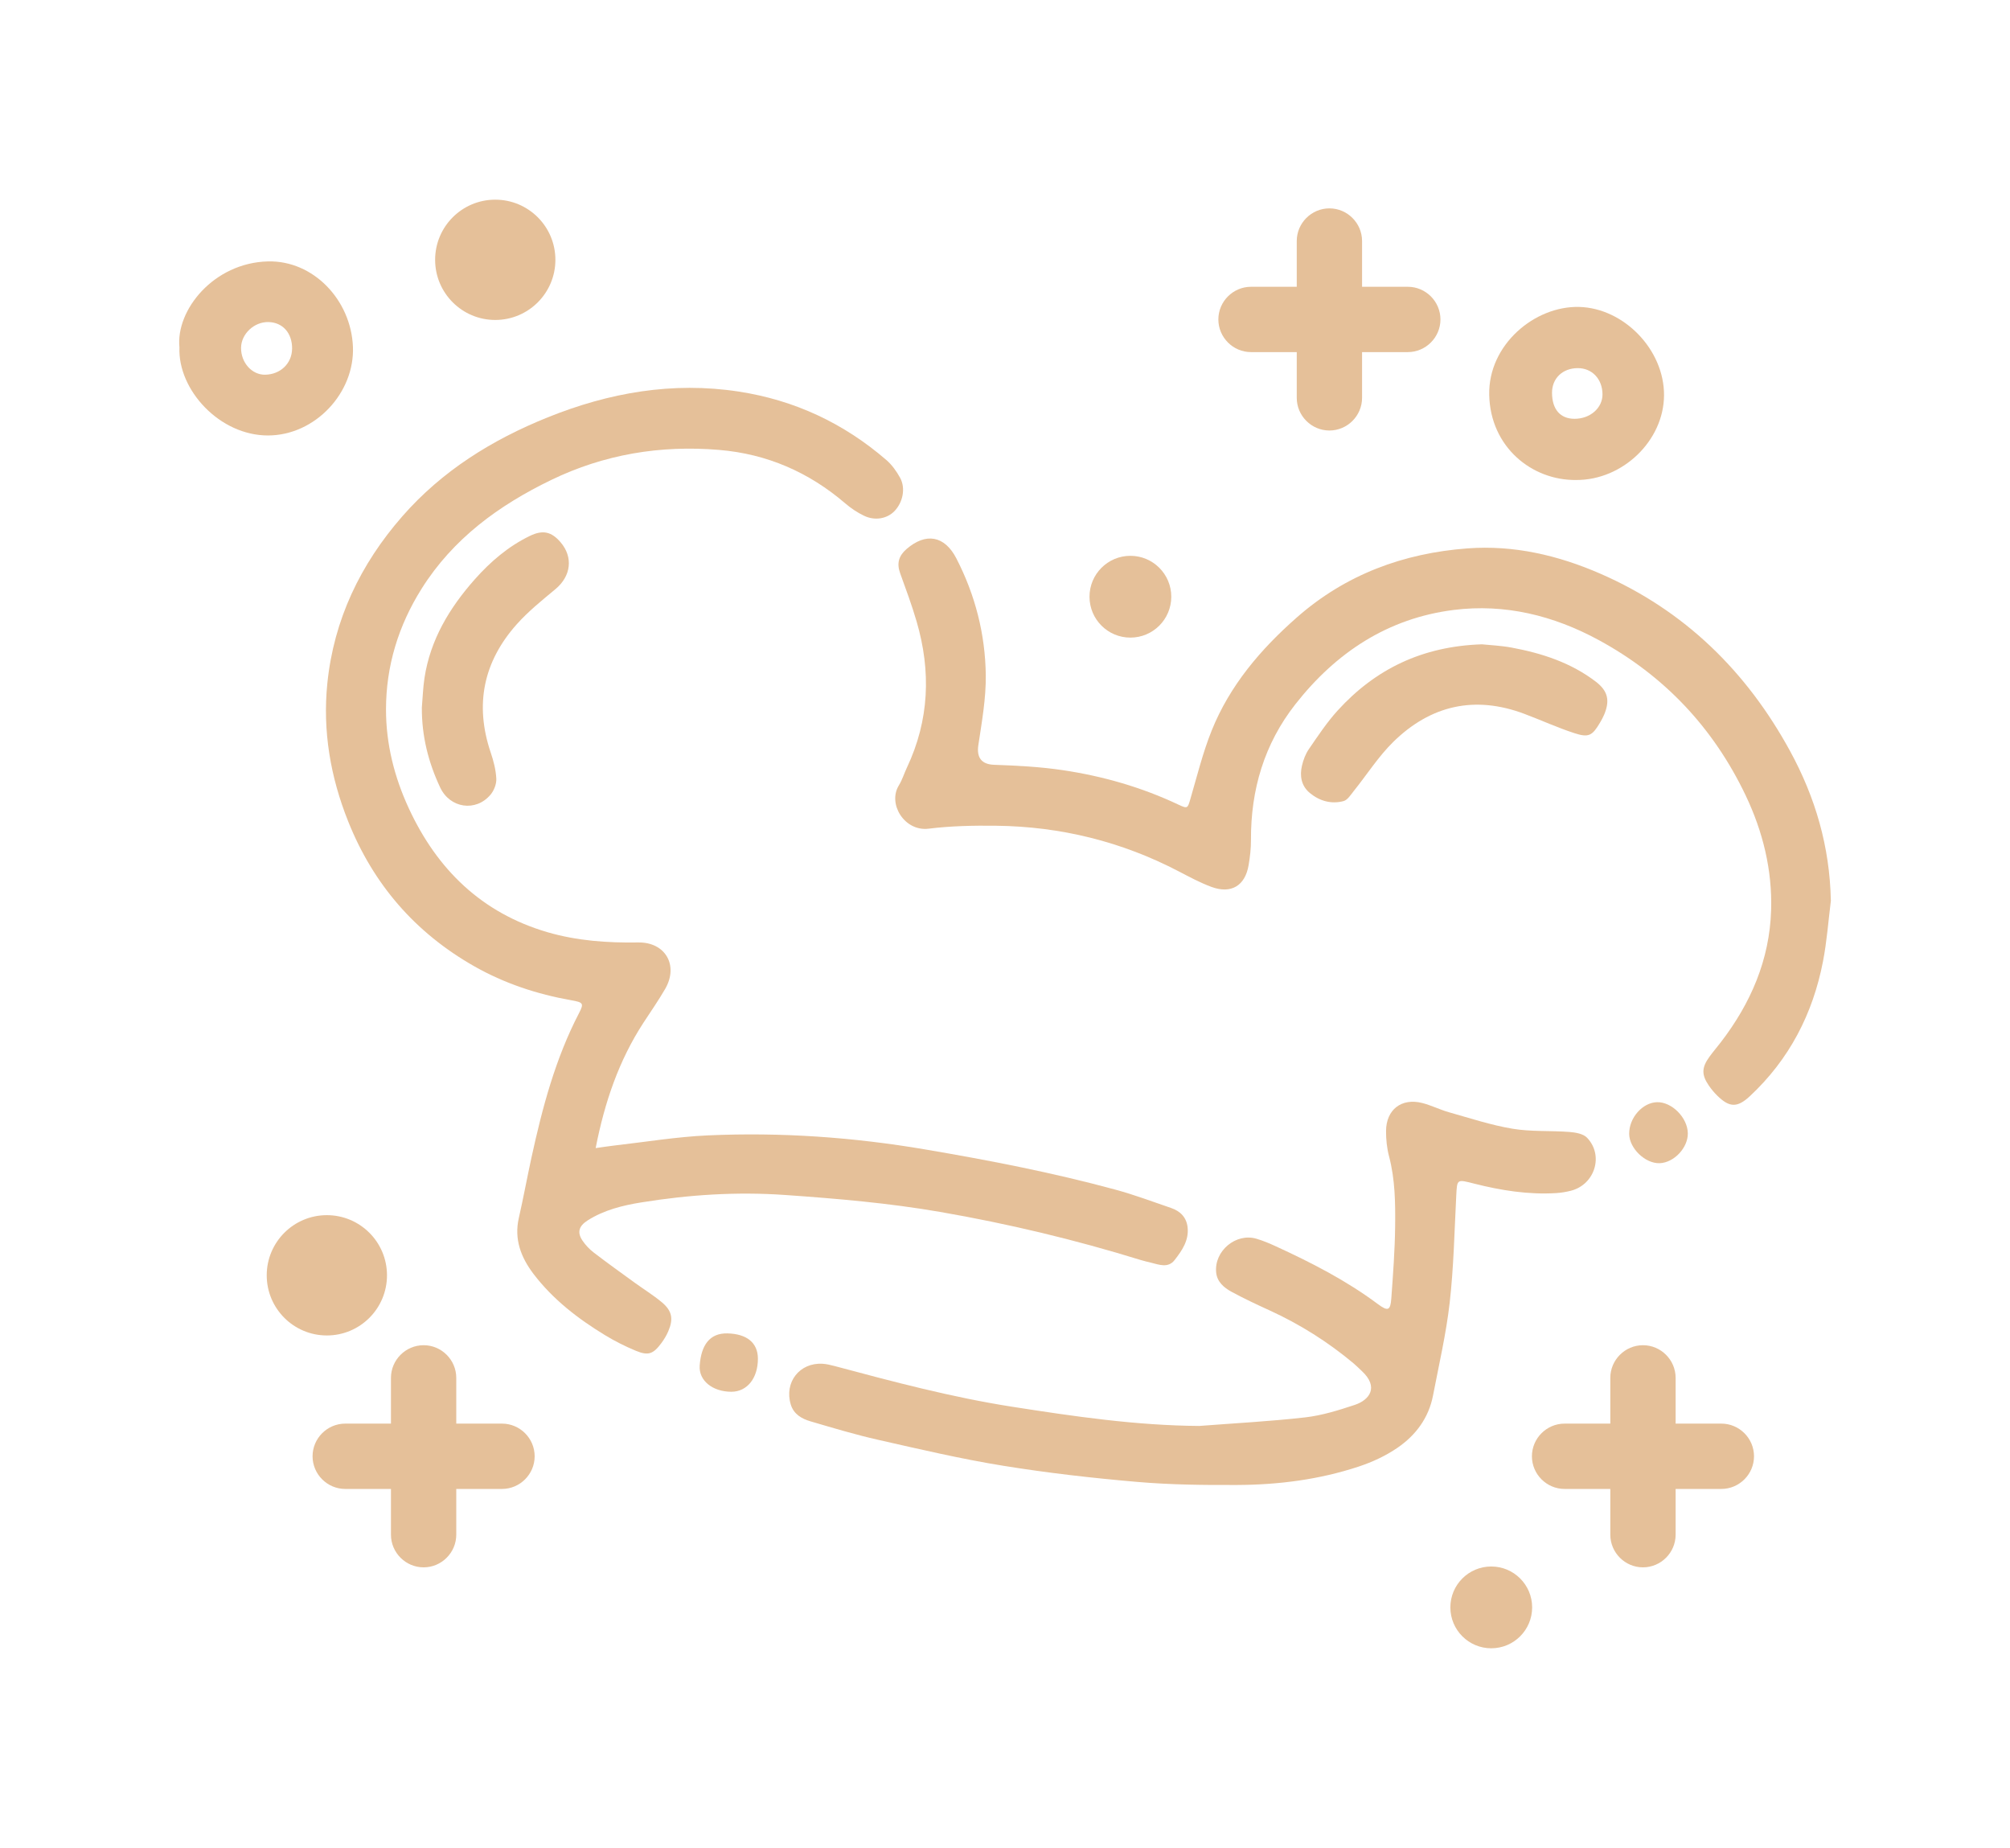<?xml version="1.0" encoding="UTF-8"?> <svg xmlns="http://www.w3.org/2000/svg" id="Capa_1" data-name="Capa 1" viewBox="0 0 730 671"><defs><style> .cls-1 { fill: #e5c099; } </style></defs><g><path class="cls-1" d="m216.33,416.89c3.3-16.84,8.47-31.84,17.31-45.45,2.68-4.12,5.51-8.15,7.96-12.4,4.92-8.52.04-16.99-9.81-16.83-11.17.18-22.23-.6-32.94-3.72-23.88-6.98-40.1-22.76-50.4-45.03-5.25-11.36-8.26-23.34-8.26-35.83,0-15.81,4.52-30.49,12.94-43.88,11.43-18.18,28.04-30.27,47.03-39.46,19.29-9.34,39.7-12.71,60.98-10.93,17.4,1.45,32.63,8.08,45.87,19.44,2.04,1.75,4.36,3.31,6.79,4.47,3.99,1.92,8.39,1.07,11.06-1.69,3.06-3.17,4.12-8.33,2.03-12.12-1.29-2.34-2.95-4.67-4.96-6.41-15.49-13.39-33.39-21.77-53.65-24.87-24.02-3.68-47.08.39-69.38,9.37-20.16,8.12-38.31,19.39-52.76,35.9-15.25,17.42-24.92,37.59-27.26,60.7-1.75,17.24,1.13,34.04,7.61,50.2,9.14,22.81,24.33,40.32,45.66,52.46,11,6.26,22.85,10.18,35.29,12.38,4.34.77,4.71,1.1,2.88,4.62-8.64,16.59-13.36,34.46-17.32,52.59-1.58,7.27-2.92,14.59-4.57,21.84-1.78,7.78.82,14.4,5.35,20.35,7.04,9.24,16.12,16.24,25.97,22.23,3.55,2.16,7.31,4.05,11.14,5.64,4.56,1.89,6.35,1.22,9.32-2.79.96-1.3,1.83-2.73,2.47-4.21,1.97-4.58,1.43-7.5-2.38-10.66-3.07-2.55-6.5-4.66-9.74-7.01-5-3.63-10.03-7.23-14.93-10.99-1.57-1.2-3-2.72-4.1-4.36-1.96-2.92-1.35-5.24,1.89-7.3,5.94-3.77,12.69-5.45,19.5-6.54,17.27-2.79,34.58-3.93,52.16-2.7,18.88,1.32,37.69,2.93,56.32,6.15,24.67,4.27,49,10.08,72.93,17.48,1.21.37,2.44.65,3.67.95,2.99.73,6.23,2.08,8.6-.95,2.69-3.44,5.23-7.13,4.72-11.86-.39-3.64-2.66-5.91-6.01-7.05-6.7-2.29-13.34-4.79-20.16-6.64-22.77-6.19-45.9-10.67-69.18-14.62-26.14-4.44-52.39-6.28-78.81-5.1-11.4.51-22.73,2.4-34.09,3.69-1.94.22-3.88.53-6.74.93Z"></path><path class="cls-1" d="m664.93,326.91c-.38-19.43-5.62-37.4-14.82-54.23-15.84-29-38.36-51.05-68.84-64.35-15.33-6.69-31.48-10.47-48.29-9.21-23.25,1.74-44.26,9.47-62.01,25.09-13.14,11.56-24.31,24.67-30.9,41.03-3.23,8.03-5.31,16.55-7.75,24.89-.97,3.33-1,3.61-4.23,2.08-13.4-6.34-27.51-10.39-42.09-12.56-8.24-1.23-16.62-1.66-24.96-1.95q-6.75-.24-5.72-7.14c1.27-8.43,2.8-16.95,2.7-25.41-.18-14.85-3.83-29.12-10.69-42.4-4.28-8.29-11.1-9.44-18.09-3.39-2.84,2.46-3.61,5.21-2.33,8.75,2.1,5.8,4.25,11.6,5.98,17.52,5.3,18.1,4.63,35.86-3.52,53.11-1.01,2.13-1.69,4.45-2.92,6.44-4.14,6.7,2.04,16.79,10.79,15.72,8.09-1,16.34-1.17,24.51-1.07,23.43.27,45.63,5.74,66.45,16.62,3.85,2.01,7.71,4.09,11.78,5.59,7.15,2.64,12.22-.41,13.49-7.87.52-3.03.88-6.13.86-9.2-.08-18.24,4.82-34.84,16.15-49.28,14.75-18.78,33.58-31.22,57.51-34.22,18.54-2.32,36.17,2.01,52.55,10.89,23.94,12.98,41.77,31.95,53.46,56.47,6.24,13.09,9.69,27.08,9.24,41.67-.55,18.04-7.42,33.86-18.34,48.04-1.33,1.73-2.76,3.39-4.04,5.15-2.86,3.94-2.94,6.54-.25,10.47.92,1.34,1.99,2.62,3.16,3.76,4.34,4.24,7.2,4.34,11.73.13,14.33-13.35,22.91-29.92,26.59-49,1.41-7.29,1.94-14.74,2.87-22.12Z"></path><path class="cls-1" d="m435.56,517.77c-22.9-.16-45.36-3.45-67.85-6.96-21.94-3.42-43.31-9.1-64.69-14.82-1.39-.37-2.83-.71-4.26-.8-8.35-.51-14,6.72-11.57,14.77,1.07,3.56,3.98,5.19,7.16,6.13,8.17,2.4,16.35,4.86,24.65,6.73,15.03,3.4,30.06,6.93,45.26,9.39,16.12,2.61,32.39,4.47,48.66,5.87,12.13,1.05,24.36,1.18,36.55,1.12,14.94-.07,29.74-1.97,43.98-6.68,4.94-1.63,9.86-3.91,14.13-6.85,6.6-4.53,11.31-10.83,12.87-18.95,2.16-11.22,4.77-22.41,6.06-33.74,1.45-12.81,1.71-25.75,2.37-38.65.32-6.31.17-6.16,6.6-4.53,9.72,2.46,19.58,4.03,29.66,3.42,1.8-.11,3.61-.41,5.36-.85,8.7-2.21,12.07-12.79,5.9-19.25-1.38-1.45-4.2-1.93-6.41-2.1-6.88-.53-13.89-.04-20.64-1.17-7.82-1.3-15.44-3.83-23.1-5.98-3.3-.93-6.42-2.53-9.74-3.37-7.52-1.9-13.08,2.41-13.12,10.2-.01,3.06.31,6.21,1.09,9.17,2.21,8.39,2.31,16.94,2.21,25.47-.1,8.72-.76,17.44-1.39,26.14-.32,4.4-1.22,4.77-4.91,2.02-11.44-8.54-24.05-14.99-36.95-20.92-2.3-1.06-4.66-2.06-7.09-2.78-7.47-2.22-15.43,4.42-14.66,12.23.34,3.43,2.82,5.52,5.55,7.01,4.46,2.42,9.07,4.59,13.7,6.7,11.15,5.09,21.42,11.55,30.8,19.43.97.82,1.86,1.74,2.79,2.6,6.42,5.92,2.81,10.61-2.54,12.37-5.83,1.93-11.83,3.81-17.89,4.51-12.8,1.46-25.69,2.13-38.55,3.12Z"></path><path class="cls-1" d="m572.46,174.29c16.91.07,31.81-14.31,31.89-30.76.08-16.65-14.68-31.65-30.79-32.08-16.19-.43-33.09,13.75-32.7,31.93.4,18.93,15.47,31.11,31.6,30.91Zm-8.79-31.61c-.04-5.26,3.79-8.97,9.29-9.01,5.21-.04,8.99,3.91,9.04,9.46.05,5-4.48,8.97-10.21,8.94-5.13-.03-8.08-3.43-8.12-9.38Z"></path><path class="cls-1" d="m65.17,126.13c-.63,15.46,14.63,32.04,32.2,31.99,17.16-.05,31.5-15.57,30.81-32.23-.7-16.97-14.38-31.39-30.88-30.97-19.7.5-33.5,17.67-32.13,31.21Zm40.91.51c-.06,5.33-4.23,9.33-9.8,9.42-4.8.07-8.79-4.4-8.73-9.79.05-5.02,4.75-9.44,9.93-9.33,5.22.11,8.67,4.01,8.61,9.71Z"></path><path class="cls-1" d="m538.28,233.95c-21.74.7-38.78,8.99-52.5,24.08-3.89,4.28-7.12,9.18-10.41,13.96-1.21,1.75-2.02,3.91-2.51,6-.89,3.75-.25,7.39,2.85,9.95,3.52,2.91,7.79,4.13,12.24,2.94,1.48-.4,2.64-2.32,3.75-3.7,4.77-5.94,8.92-12.5,14.31-17.79,13.55-13.29,29.57-16.97,47.6-10.19,6.1,2.29,12.05,5.02,18.23,7.03,5.2,1.69,6.48.87,9.28-3.87.55-.94,1.08-1.9,1.5-2.9,2.14-5.14,1.33-8.6-3.07-11.96-9.03-6.89-19.52-10.3-30.51-12.35-3.91-.73-7.93-.89-10.75-1.19Z"></path><path class="cls-1" d="m153.21,257.02c-.05,10.21,2.35,19.8,6.67,28.95,3.55,7.52,12.93,8.93,18.27,2.58,1.27-1.5,2.2-3.89,2.1-5.81-.16-3.2-1-6.45-2.04-9.51-5.88-17.39-2.63-32.99,9.47-46.56,4.2-4.71,9.22-8.73,14.09-12.79,5.62-4.69,6.49-11.56,1.8-17.01-3.29-3.82-6.42-4.56-11.13-2.28-7.81,3.78-14.3,9.33-20,15.76-9.17,10.35-16.16,21.9-18.28,35.86-.54,3.57-.65,7.21-.96,10.82Z"></path><path class="cls-1" d="m265.62,505.35c5.71,0,9.65-4.91,9.64-12.01-.01-5.81-4.06-9.02-11.08-9.18-6.51-.15-9.53,4.36-10.06,11.65-.41,5.53,4.74,9.54,11.5,9.54Z"></path><path class="cls-1" d="m601.79,400.21c-5.29.15-10.16,5.7-10.1,11.53.06,5.25,5.88,10.83,11.09,10.62,5.21-.21,10.28-5.6,10.21-10.85-.08-5.68-5.8-11.45-11.2-11.3Z"></path><circle class="cls-1" cx="179.87" cy="94.34" r="21.84"></circle><circle class="cls-1" cx="118.71" cy="463.07" r="21.84"></circle><circle class="cls-1" cx="410.54" cy="216.67" r="14.85"></circle><circle class="cls-1" cx="541.6" cy="583.65" r="14.85"></circle><path class="cls-1" d="m625.17,516.92h-16.61v-16.61c0-6.52-5.34-11.86-11.86-11.86s-11.86,5.34-11.86,11.86v16.61h-16.61c-6.52,0-11.86,5.34-11.86,11.86s5.34,11.86,11.86,11.86h16.61v16.61c0,6.52,5.34,11.86,11.86,11.86s11.86-5.34,11.86-11.86v-16.61h16.61c6.52,0,11.86-5.34,11.86-11.86s-5.34-11.86-11.86-11.86Z"></path><path class="cls-1" d="m511.29,104.13h-16.61v-16.61c0-6.52-5.34-11.86-11.86-11.86s-11.86,5.34-11.86,11.86v16.61h-16.61c-6.52,0-11.86,5.34-11.86,11.86s5.34,11.86,11.86,11.86h16.61v16.61c0,6.52,5.34,11.86,11.86,11.86s11.86-5.34,11.86-11.86v-16.61h16.61c6.52,0,11.86-5.34,11.86-11.86s-5.34-11.86-11.86-11.86Z"></path></g><path class="cls-1" d="m182.32,516.92h-16.61v-16.61c0-6.52-5.34-11.86-11.86-11.86s-11.86,5.34-11.86,11.86v16.61h-16.61c-6.52,0-11.86,5.34-11.86,11.86s5.34,11.86,11.86,11.86h16.61v16.61c0,6.52,5.34,11.86,11.86,11.86s11.86-5.34,11.86-11.86v-16.61h16.61c6.52,0,11.86-5.34,11.86-11.86s-5.34-11.86-11.86-11.86Z"></path></svg> 